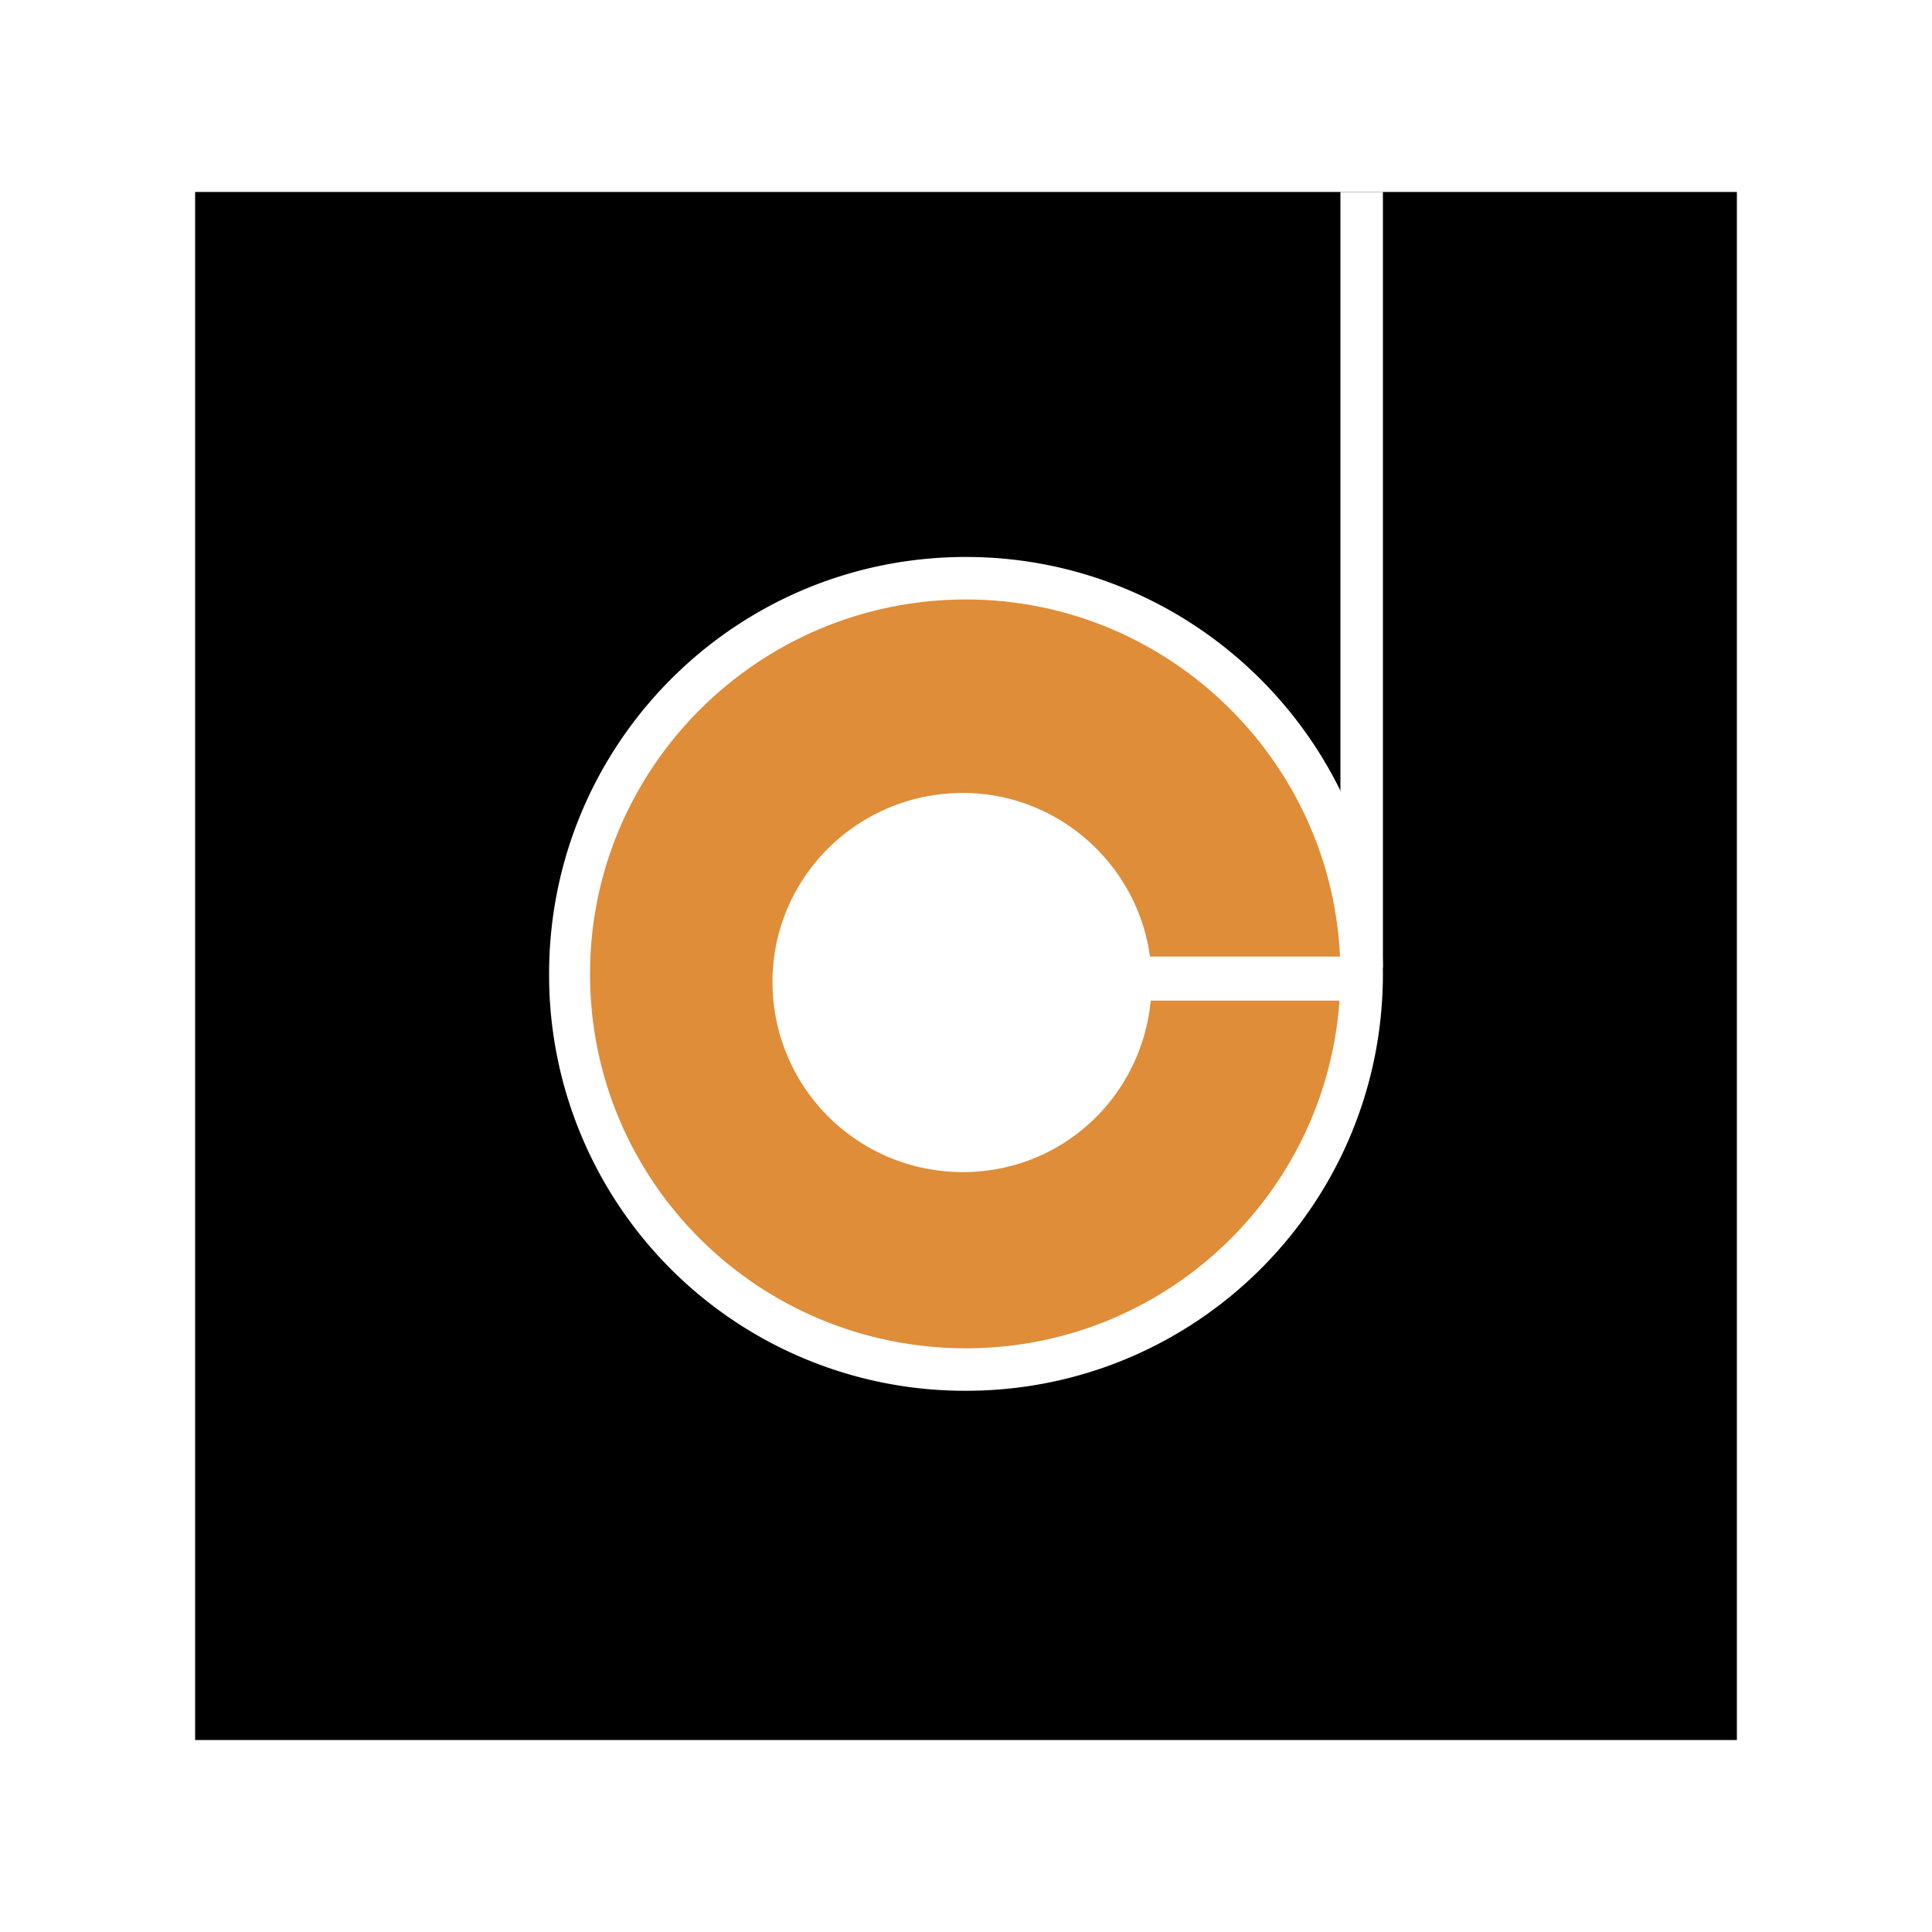 <svg xmlns="http://www.w3.org/2000/svg" width="2500" height="2500" viewBox="0 0 192.756 192.756"><g fill-rule="evenodd" clip-rule="evenodd"><path fill="#fff" d="M0 0h192.756v192.756H0V0z"/><path d="M19.468 19.154h153.821v154.448H19.468V19.154z"/><path d="M96.378 138.758c22.917 0 41.595-18.521 41.595-41.596 0-22.915-18.678-41.593-41.595-41.593-23.073 0-41.594 18.678-41.594 41.593a41.466 41.466 0 0 0 41.594 41.596z" fill="#fff"/><path d="M96.378 134.52c20.562 0 37.356-16.639 37.356-37.357 0-20.561-16.795-37.355-37.356-37.355-20.719 0-37.513 16.795-37.513 37.355 0 20.718 16.794 37.357 37.513 37.357z" fill="#df8d38"/><path d="M96.064 116.939c10.516 0 18.834-8.475 18.834-18.992 0-10.359-8.475-18.834-18.834-18.834-10.517 0-18.993 8.476-18.993 18.834a18.957 18.957 0 0 0 18.993 18.992zM133.734 19.154h4.239v77.381h-4.239V19.154z" fill="#fff"/><path fill="#fff" d="M95.75 95.436h41.123v4.396H95.75v-4.396z"/></g></svg>
